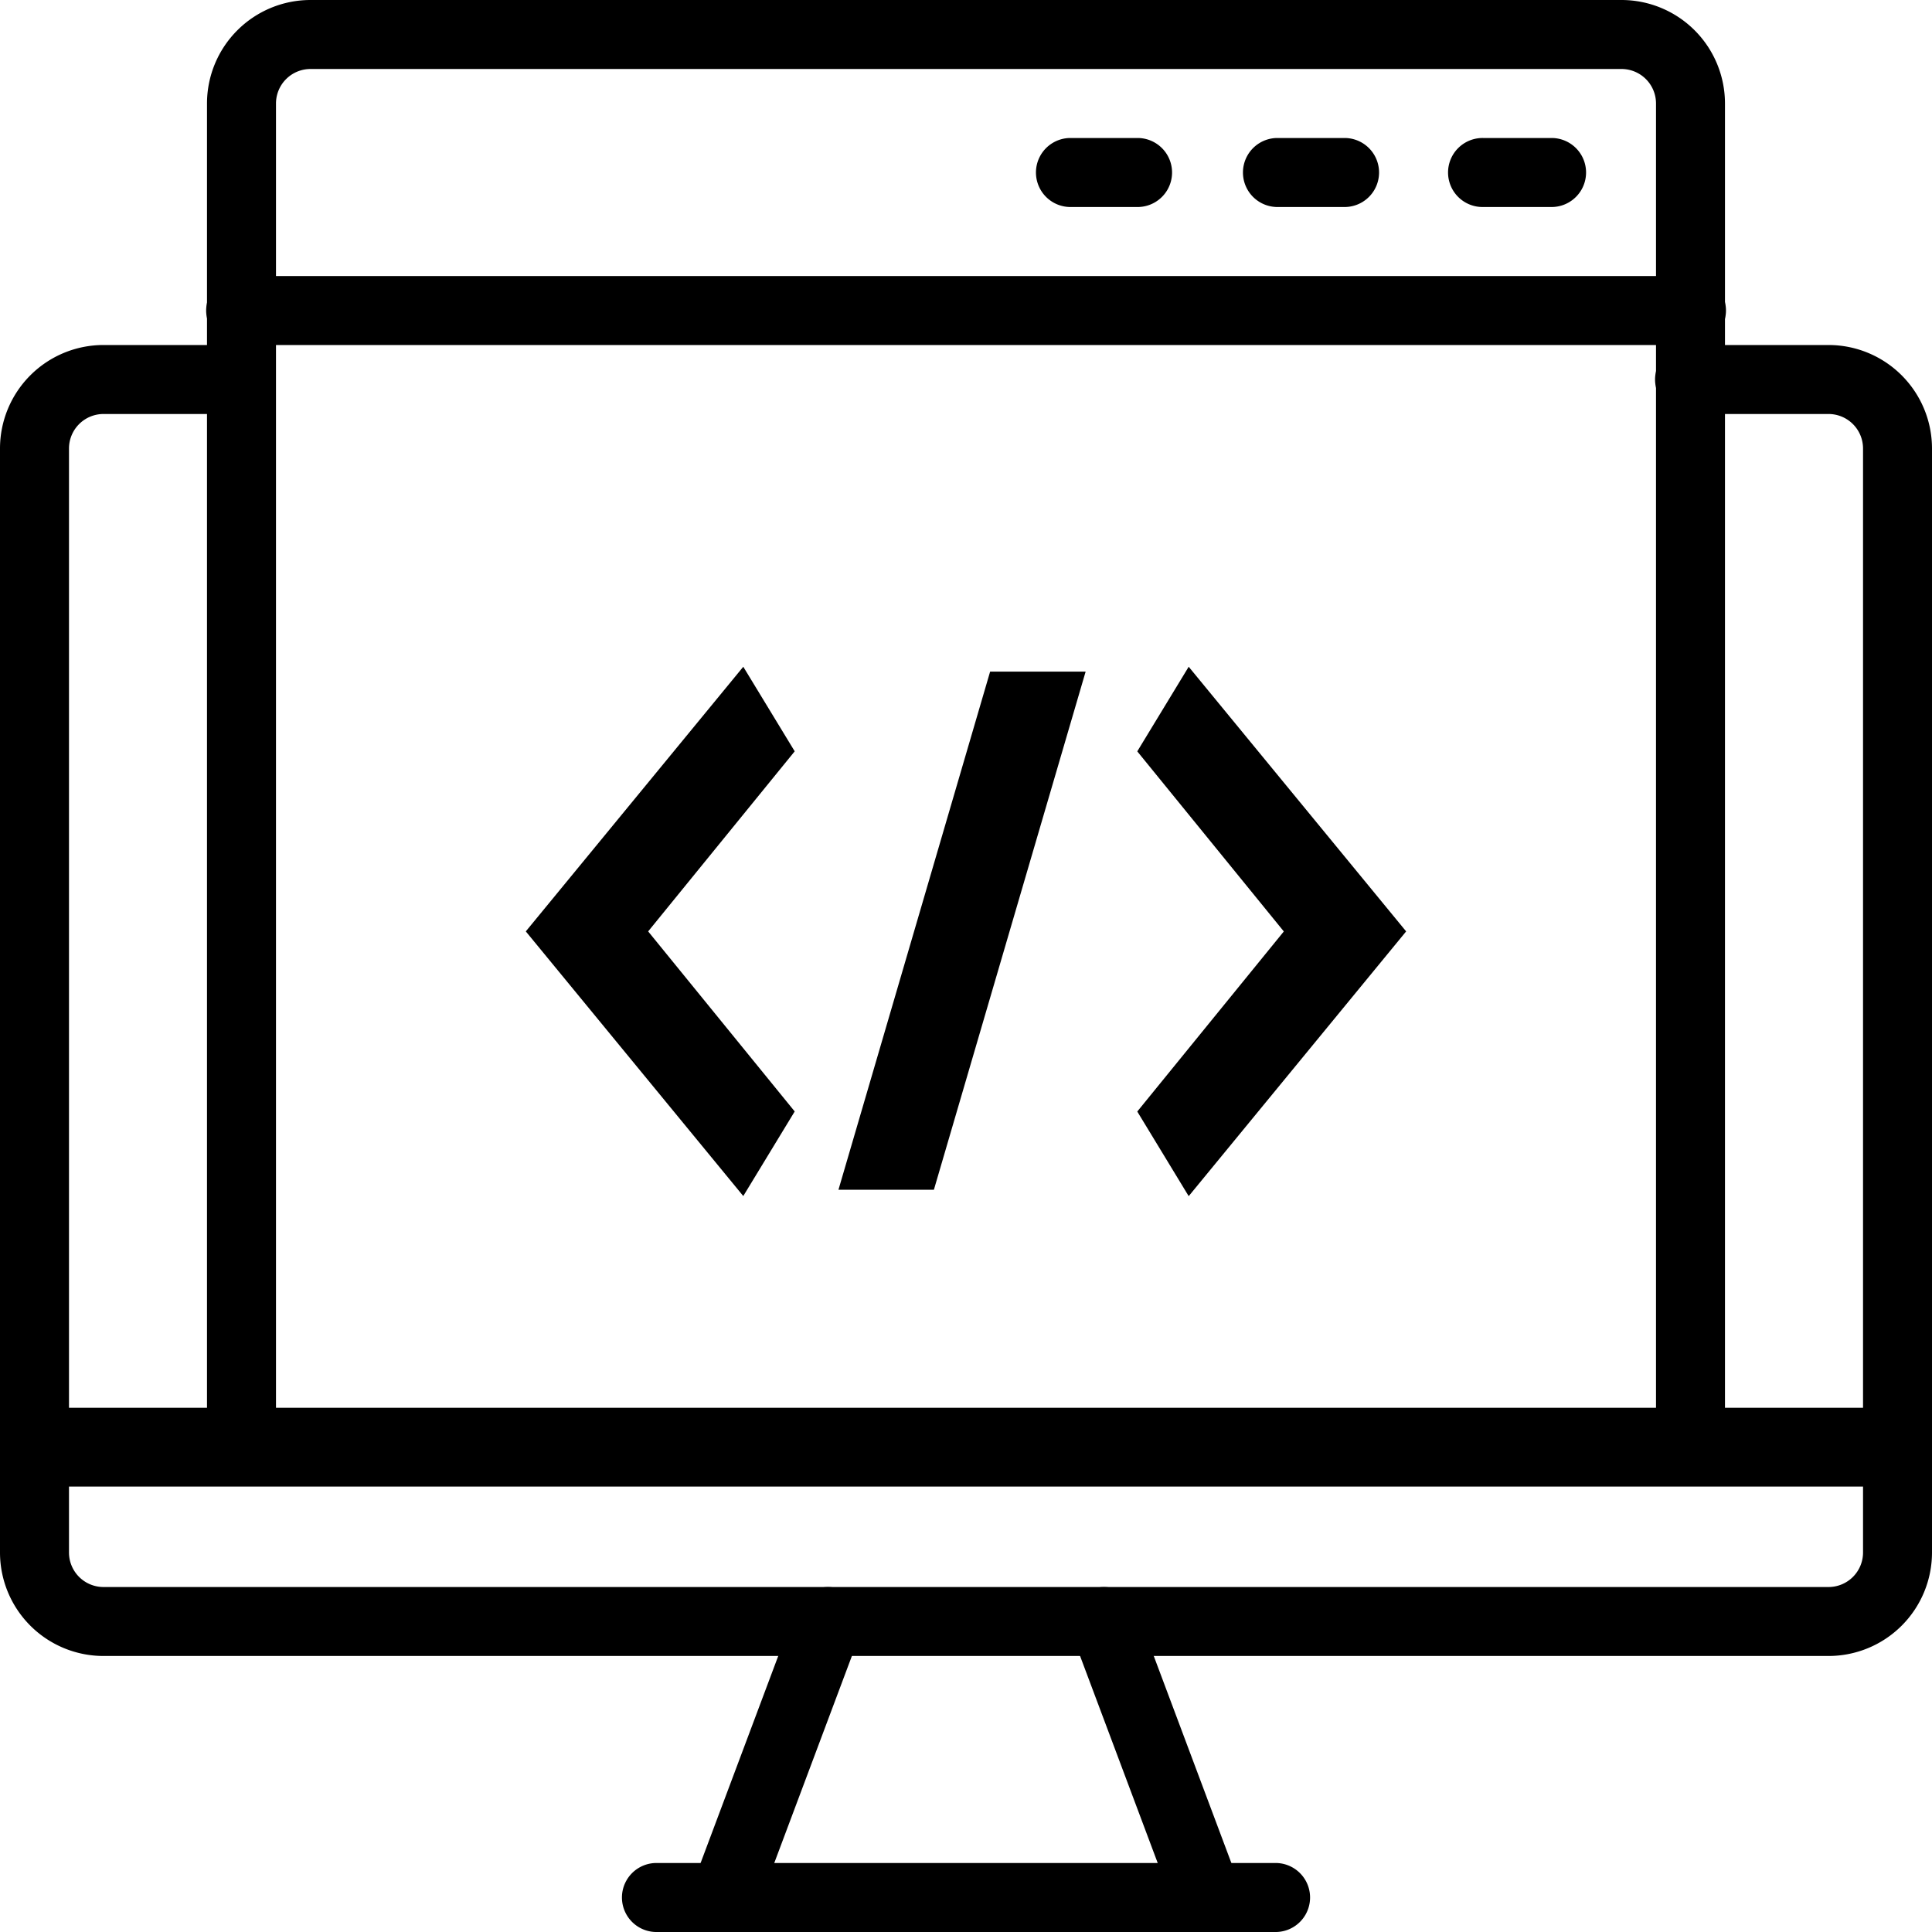 <svg xmlns="http://www.w3.org/2000/svg" width="73.565" height="73.565" viewBox="0 0 73.565 73.565">
  <g id="Marketplace" transform="translate(-288.72 -2063.396)">
    <g id="Group_905" data-name="Group 905">
      <g id="Group_904" data-name="Group 904" transform="translate(284.72 2059.396)">
        <path id="Path_1069" data-name="Path 1069" d="M63.115,8H60.488a1.314,1.314,0,1,0,0,2.627h2.627a1.314,1.314,0,0,0,0-2.627ZM55.233,8H52.606a1.314,1.314,0,0,0,0,2.627h2.627a1.314,1.314,0,0,0,0-2.627ZM47.351,8H44.724a1.314,1.314,0,0,0,0,2.627h2.627a1.314,1.314,0,0,0,0-2.627ZM68.37,13.255H13.2a1.314,1.314,0,1,0,0,2.627H68.37a1.314,1.314,0,1,0,0-2.627ZM13.2,15.882H7.941A3.942,3.942,0,0,0,4,19.823V61.86A3.942,3.942,0,0,0,7.941,65.8H73.624a3.942,3.942,0,0,0,3.941-3.941V19.823a3.942,3.942,0,0,0-3.941-3.941H68.37a1.314,1.314,0,1,0,0,2.627h5.255a1.314,1.314,0,0,1,1.314,1.314V61.86a1.314,1.314,0,0,1-1.314,1.314H7.941A1.314,1.314,0,0,1,6.627,61.86V19.823a1.314,1.314,0,0,1,1.314-1.314H13.2a1.314,1.314,0,0,0,0-2.627Z" transform="translate(0 1.255)" fill-rule="evenodd"/>
        <path id="Path_1070" data-name="Path 1070" d="M28.025,50.853,24.084,61.362a1.313,1.313,0,1,0,2.459.922l3.941-10.509a1.313,1.313,0,1,0-2.459-.922Zm10.509.922,3.941,10.509a1.313,1.313,0,1,0,2.459-.922L40.994,50.853a1.313,1.313,0,0,0-2.459.922Z" transform="translate(6.273 14.429)" fill-rule="evenodd"/>
        <path id="Path_1071" data-name="Path 1071" d="M27.078,77.565H50.724a1.314,1.314,0,0,0,0-2.627H27.078a1.314,1.314,0,0,0,0,2.627ZM67.8,57.86V7.941A3.942,3.942,0,0,0,63.86,4H13.941A3.942,3.942,0,0,0,10,7.941V57.86a1.314,1.314,0,0,0,2.627,0V7.941a1.314,1.314,0,0,1,1.314-1.314H63.86a1.314,1.314,0,0,1,1.314,1.314V57.86a1.314,1.314,0,0,0,2.627,0Z" transform="translate(1.882 0)" fill-rule="evenodd"/>
        <path id="Path_1072" data-name="Path 1072" d="M14.531,10.423,6.25,20.5l8.281,10.077,1.958-3.221L10.909,20.5l5.58-6.857Zm3.624,19.915h3.634l5.778-19.73H23.93ZM31.491,10.423l-1.958,3.222,5.58,6.857-5.58,6.857,1.958,3.222L39.771,20.5Z" transform="translate(17.771 18.965)"/>
      </g>
      <line id="Line_1" data-name="Line 1" x2="70" transform="translate(290.5 2118.5)" fill="none" stroke="#000" stroke-width="3"/>
    </g>
  </g>
</svg>
